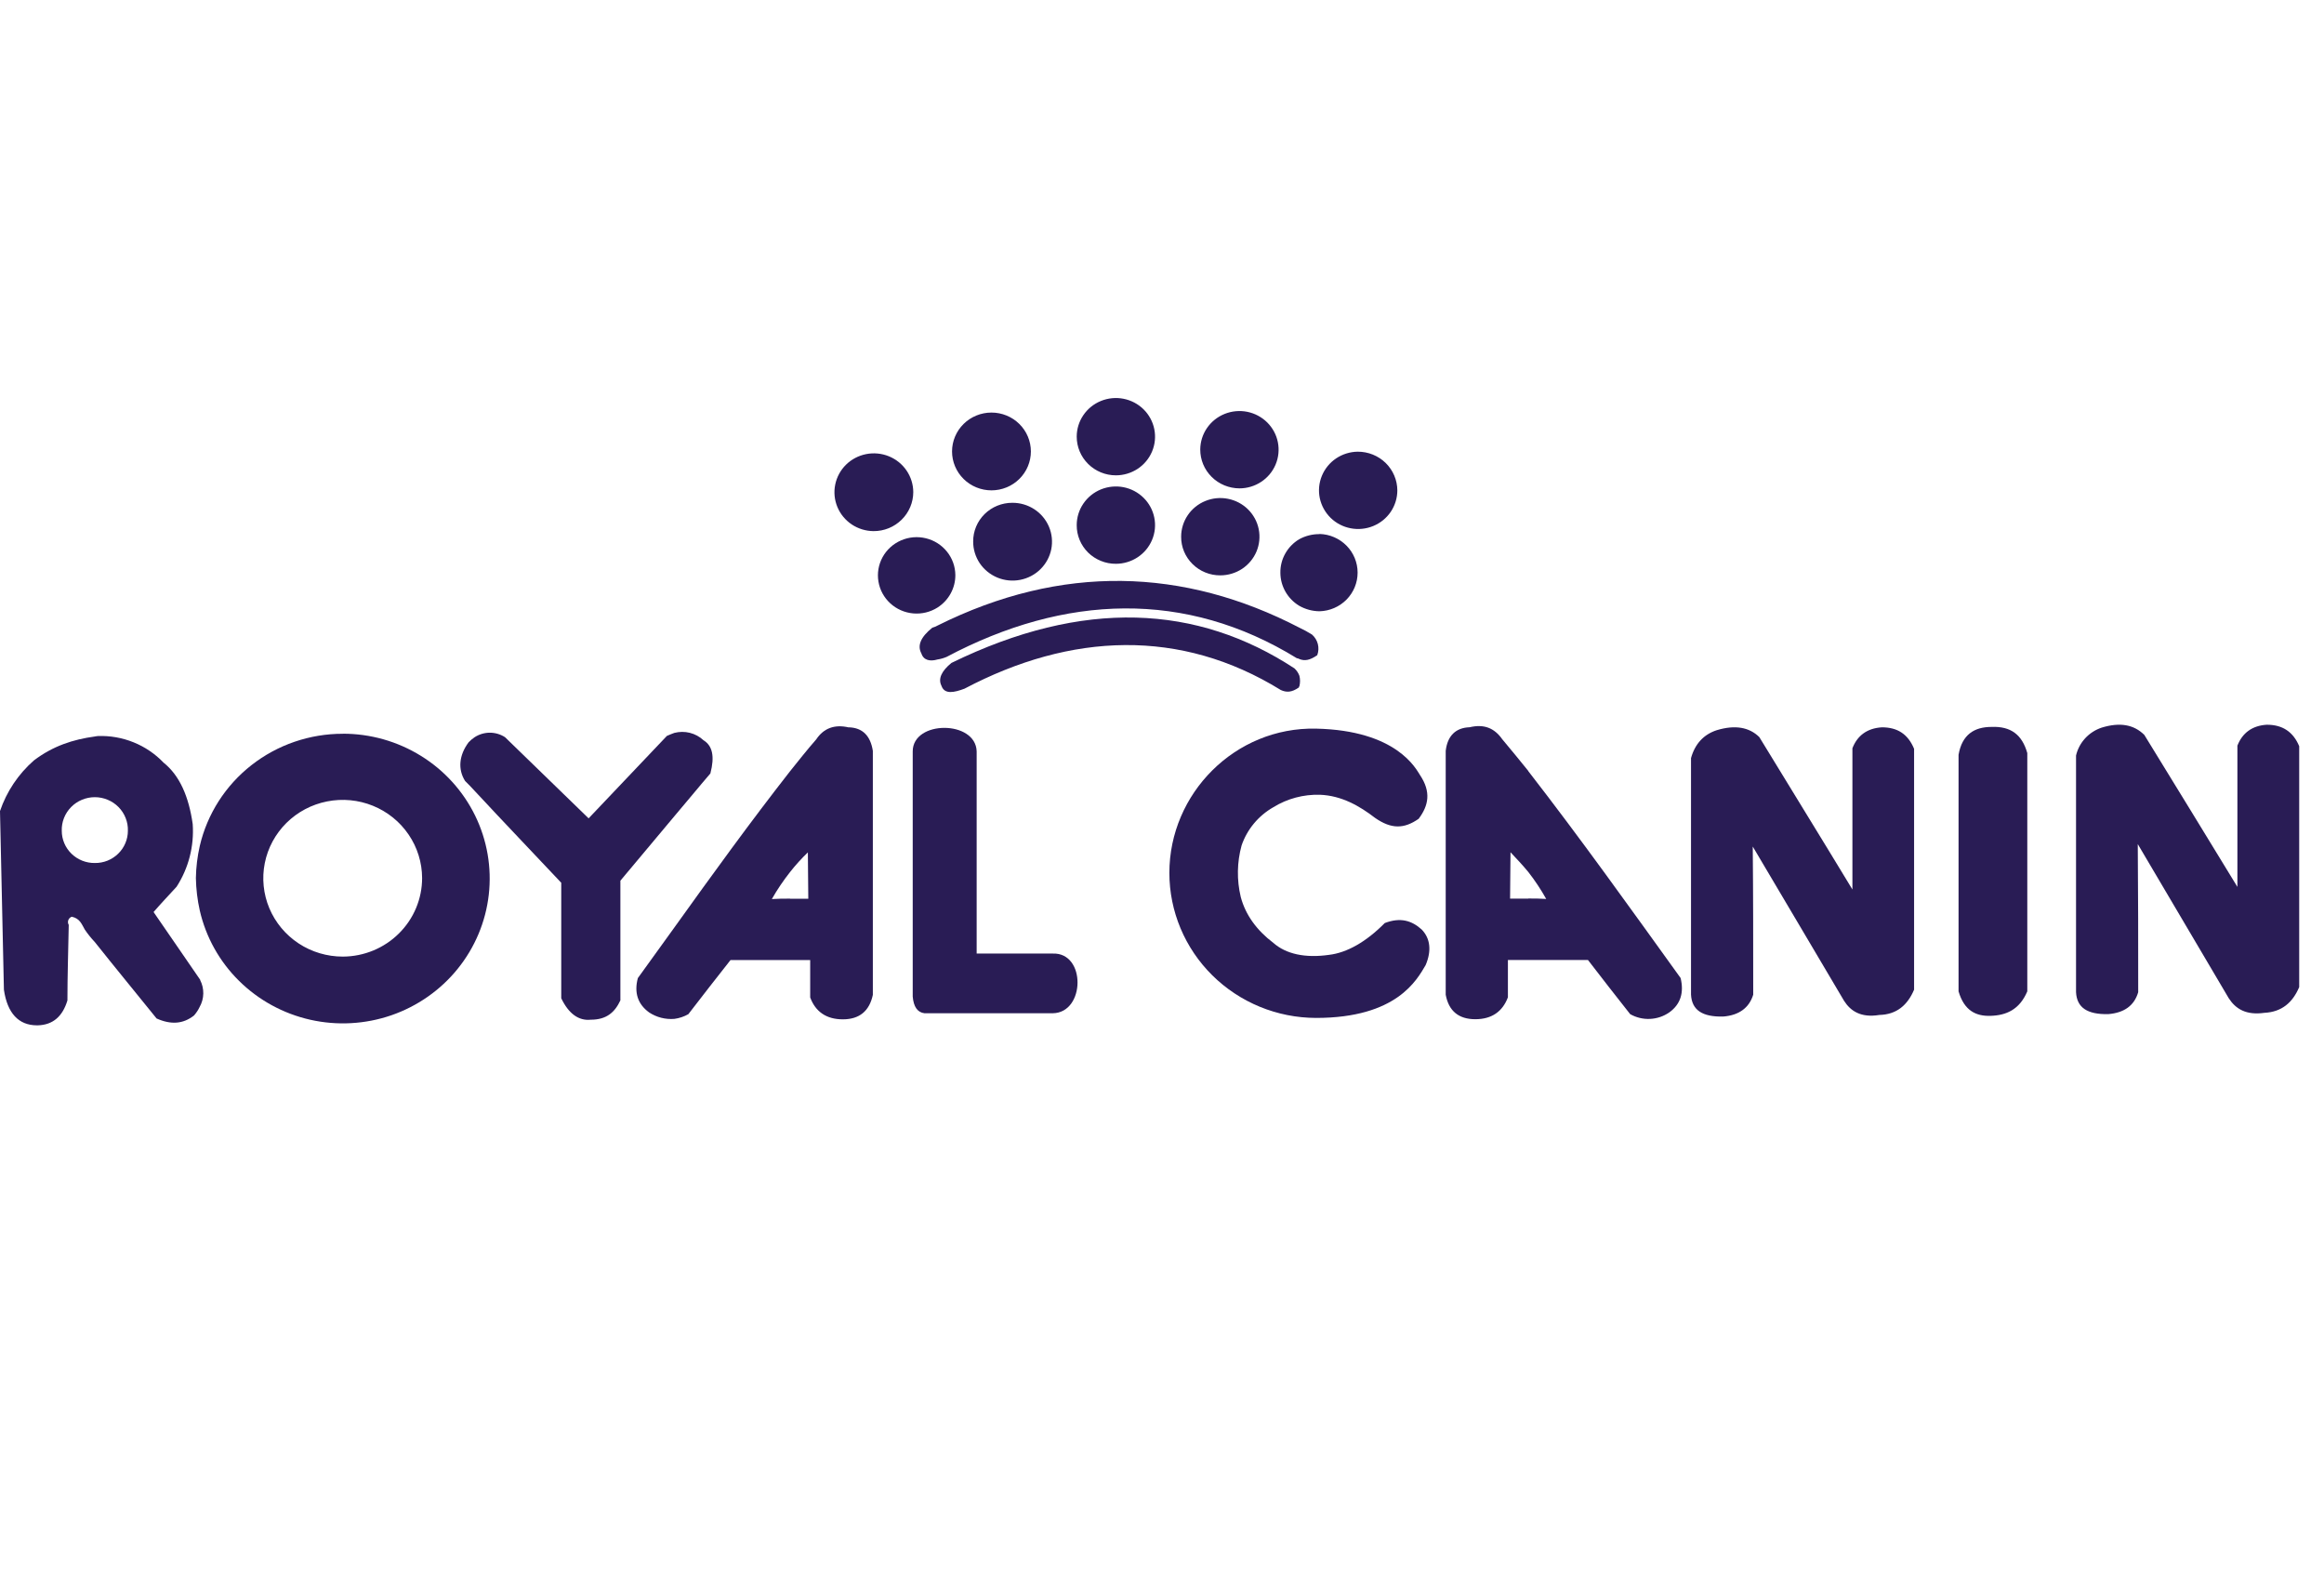 <svg width="76" height="52" viewBox="0 0 76 52" fill="none" xmlns="http://www.w3.org/2000/svg">
<g clip-path="url(#clip0_1057_20070)">
<path fill-rule="evenodd" clip-rule="evenodd" d="M36.491 15.54C36.744 15.54 36.992 15.466 37.203 15.328C37.414 15.189 37.578 14.992 37.675 14.761C37.772 14.53 37.798 14.276 37.748 14.03C37.699 13.785 37.577 13.56 37.398 13.383C37.219 13.206 36.991 13.086 36.742 13.037C36.494 12.988 36.236 13.013 36.002 13.109C35.768 13.204 35.568 13.366 35.427 13.574C35.286 13.782 35.211 14.026 35.211 14.276C35.211 14.611 35.346 14.932 35.586 15.169C35.826 15.406 36.151 15.54 36.491 15.54Z" fill="#291C55"/>
<path fill-rule="evenodd" clip-rule="evenodd" d="M36.491 18.432C36.744 18.432 36.992 18.358 37.203 18.219C37.414 18.08 37.578 17.883 37.675 17.652C37.772 17.421 37.798 17.167 37.748 16.922C37.699 16.677 37.577 16.451 37.398 16.275C37.219 16.098 36.991 15.977 36.742 15.928C36.494 15.88 36.236 15.905 36.002 16C35.768 16.096 35.568 16.258 35.427 16.466C35.286 16.674 35.211 16.918 35.211 17.168C35.21 17.334 35.242 17.499 35.306 17.653C35.37 17.806 35.464 17.946 35.583 18.064C35.702 18.181 35.844 18.274 36 18.337C36.156 18.401 36.322 18.433 36.491 18.432Z" fill="#291C55"/>
<path fill-rule="evenodd" clip-rule="evenodd" d="M31.825 17.701C31.823 17.953 31.898 18.2 32.038 18.411C32.179 18.621 32.381 18.785 32.617 18.883C32.852 18.98 33.112 19.006 33.363 18.957C33.614 18.908 33.845 18.787 34.025 18.609C34.206 18.43 34.329 18.203 34.379 17.956C34.428 17.708 34.402 17.452 34.303 17.219C34.204 16.986 34.038 16.788 33.825 16.649C33.611 16.51 33.361 16.436 33.105 16.438C32.937 16.437 32.77 16.47 32.614 16.533C32.459 16.596 32.318 16.689 32.199 16.806C32.08 16.924 31.985 17.063 31.921 17.217C31.857 17.37 31.824 17.535 31.825 17.701Z" fill="#291C55"/>
<path fill-rule="evenodd" clip-rule="evenodd" d="M39.906 18.81C40.159 18.81 40.407 18.736 40.618 18.598C40.828 18.459 40.993 18.262 41.09 18.031C41.187 17.8 41.212 17.546 41.163 17.3C41.114 17.055 40.992 16.83 40.813 16.653C40.634 16.476 40.406 16.356 40.157 16.307C39.908 16.258 39.651 16.283 39.417 16.379C39.183 16.474 38.982 16.636 38.842 16.844C38.701 17.052 38.626 17.296 38.626 17.546C38.625 17.712 38.657 17.877 38.721 18.031C38.785 18.184 38.88 18.324 38.999 18.441C39.118 18.559 39.259 18.652 39.415 18.715C39.571 18.779 39.737 18.811 39.906 18.81Z" fill="#291C55"/>
<path fill-rule="evenodd" clip-rule="evenodd" d="M40.532 15.966C40.785 15.966 41.033 15.892 41.243 15.753C41.454 15.615 41.618 15.418 41.715 15.187C41.812 14.957 41.838 14.703 41.789 14.458C41.741 14.213 41.619 13.988 41.441 13.811C41.263 13.634 41.035 13.513 40.787 13.463C40.539 13.414 40.282 13.438 40.048 13.532C39.813 13.627 39.613 13.787 39.471 13.994C39.329 14.201 39.253 14.444 39.251 14.694C39.251 14.861 39.283 15.026 39.347 15.18C39.411 15.334 39.506 15.474 39.625 15.592C39.744 15.71 39.885 15.804 40.041 15.868C40.197 15.932 40.364 15.965 40.532 15.966Z" fill="#291C55"/>
<path fill-rule="evenodd" clip-rule="evenodd" d="M32.423 16.031C32.765 16.031 33.093 15.897 33.334 15.659C33.576 15.42 33.712 15.097 33.712 14.759C33.712 14.422 33.576 14.099 33.334 13.86C33.093 13.622 32.765 13.488 32.423 13.488C32.081 13.488 31.753 13.622 31.512 13.86C31.27 14.099 31.134 14.422 31.134 14.759C31.134 15.097 31.27 15.42 31.512 15.659C31.753 15.897 32.081 16.031 32.423 16.031Z" fill="#291C55"/>
<path fill-rule="evenodd" clip-rule="evenodd" d="M43.152 17.462C42.918 17.46 42.687 17.518 42.483 17.631C42.293 17.746 42.137 17.907 42.03 18.099C41.922 18.291 41.868 18.507 41.871 18.726C41.872 18.942 41.929 19.154 42.036 19.342C42.143 19.53 42.297 19.689 42.483 19.802C42.686 19.919 42.917 19.982 43.152 19.984C43.485 19.975 43.802 19.838 44.035 19.602C44.267 19.366 44.397 19.05 44.397 18.721C44.397 18.392 44.267 18.075 44.035 17.84C43.802 17.604 43.485 17.466 43.152 17.457" fill="#291C55"/>
<path fill-rule="evenodd" clip-rule="evenodd" d="M44.401 14.767C44.148 14.77 43.902 14.847 43.693 14.987C43.485 15.127 43.323 15.326 43.228 15.557C43.133 15.788 43.109 16.042 43.16 16.286C43.212 16.53 43.335 16.754 43.514 16.93C43.694 17.105 43.922 17.224 44.17 17.271C44.418 17.319 44.675 17.293 44.908 17.197C45.142 17.101 45.341 16.939 45.481 16.732C45.621 16.524 45.696 16.28 45.696 16.031C45.694 15.694 45.556 15.372 45.314 15.135C45.071 14.898 44.743 14.766 44.401 14.767Z" fill="#291C55"/>
<path fill-rule="evenodd" clip-rule="evenodd" d="M42.496 20.522C38.711 18.558 34.713 18.431 30.658 20.452C30.604 20.482 30.547 20.505 30.488 20.522C30.104 20.831 29.992 21.109 30.132 21.364C30.203 21.589 30.417 21.631 30.658 21.56C30.761 21.545 30.861 21.516 30.956 21.476C34.822 19.426 38.781 19.286 42.408 21.518C42.438 21.521 42.468 21.531 42.494 21.546C42.664 21.616 42.835 21.588 43.077 21.42C43.12 21.304 43.127 21.177 43.097 21.057C43.066 20.937 43 20.828 42.906 20.746C42.773 20.663 42.636 20.588 42.494 20.521" fill="#291C55"/>
<path fill-rule="evenodd" clip-rule="evenodd" d="M42.339 21.856C39.152 19.765 35.424 19.568 31.114 21.673C30.787 21.94 30.673 22.193 30.787 22.418C30.886 22.711 31.2 22.642 31.541 22.515C35.027 20.677 38.611 20.537 41.884 22.558C42.068 22.642 42.239 22.642 42.479 22.473C42.478 22.466 42.479 22.458 42.481 22.451C42.484 22.443 42.488 22.437 42.494 22.431C42.521 22.321 42.521 22.205 42.494 22.095C42.461 22.004 42.407 21.923 42.337 21.856" fill="#291C55"/>
<path fill-rule="evenodd" clip-rule="evenodd" d="M31.242 18.796C31.239 18.52 31.143 18.252 30.968 18.035C30.794 17.818 30.552 17.664 30.28 17.598C30.007 17.531 29.72 17.556 29.464 17.668C29.207 17.78 28.995 17.973 28.862 18.216C28.729 18.46 28.681 18.74 28.727 19.013C28.772 19.286 28.909 19.537 29.114 19.725C29.32 19.914 29.583 20.029 29.862 20.054C30.142 20.079 30.422 20.012 30.658 19.863C30.838 19.748 30.987 19.59 31.089 19.403C31.191 19.217 31.244 19.008 31.242 18.796Z" fill="#291C55"/>
<path fill-rule="evenodd" clip-rule="evenodd" d="M29.866 16.087C29.865 15.836 29.788 15.591 29.646 15.383C29.505 15.175 29.303 15.013 29.068 14.917C28.833 14.822 28.575 14.797 28.325 14.846C28.076 14.895 27.847 15.015 27.667 15.192C27.487 15.369 27.364 15.595 27.314 15.841C27.263 16.087 27.288 16.342 27.384 16.574C27.48 16.806 27.644 17.005 27.854 17.146C28.065 17.286 28.313 17.362 28.567 17.364C28.737 17.365 28.906 17.332 29.064 17.268C29.221 17.204 29.364 17.11 29.485 16.991C29.605 16.873 29.701 16.732 29.767 16.576C29.832 16.421 29.866 16.255 29.866 16.087Z" fill="#291C55"/>
<path fill-rule="evenodd" clip-rule="evenodd" d="M23.232 25.281C23.375 24.733 23.303 24.383 23.005 24.2C22.88 24.083 22.726 24 22.559 23.958C22.392 23.916 22.217 23.918 22.051 23.961C21.981 23.99 21.895 24.017 21.809 24.059C20.956 24.958 20.103 25.856 19.249 26.754L16.517 24.102C16.37 24.006 16.196 23.954 16.019 23.954C15.842 23.954 15.669 24.006 15.521 24.102C15.448 24.151 15.382 24.207 15.323 24.27C15.01 24.691 14.968 25.151 15.21 25.533C15.309 25.631 15.423 25.744 15.522 25.856C16.461 26.866 17.415 27.863 18.354 28.86V32.636C18.596 33.14 18.923 33.379 19.32 33.337C19.833 33.337 20.104 33.098 20.288 32.705V28.792C20.871 28.09 21.469 27.389 22.052 26.686C22.448 26.224 22.835 25.746 23.233 25.284" fill="#291C55"/>
<path fill-rule="evenodd" clip-rule="evenodd" d="M25.835 29.379C25.637 29.379 25.439 29.379 25.241 29.393C25.416 29.085 25.615 28.791 25.835 28.512C26.014 28.284 26.209 28.068 26.419 27.867C26.419 28.372 26.433 28.877 26.433 29.383H25.838M27.759 23.782C27.29 23.671 26.934 23.81 26.692 24.173C26.395 24.511 26.123 24.858 25.838 25.212C24.53 26.883 23.292 28.595 22.054 30.321C21.657 30.868 21.261 31.416 20.859 31.977C20.731 32.454 20.859 32.833 21.229 33.1C21.472 33.26 21.763 33.334 22.054 33.31C22.215 33.289 22.369 33.236 22.51 33.157C22.965 32.57 23.42 31.977 23.889 31.387H26.495V32.609C26.666 33.072 27.021 33.325 27.562 33.325C28.102 33.325 28.43 33.058 28.544 32.525V24.55C28.468 24.059 28.211 23.791 27.756 23.778L27.759 23.782Z" fill="#291C55"/>
<path fill-rule="evenodd" clip-rule="evenodd" d="M11.21 31.274C10.697 31.274 10.194 31.125 9.767 30.844C9.34 30.563 9.007 30.164 8.809 29.696C8.612 29.228 8.56 28.713 8.659 28.217C8.758 27.72 9.005 27.263 9.367 26.904C9.73 26.545 10.192 26.3 10.695 26.201C11.198 26.101 11.72 26.15 12.195 26.343C12.67 26.536 13.076 26.863 13.362 27.284C13.649 27.704 13.802 28.199 13.804 28.705C13.804 29.384 13.532 30.036 13.046 30.517C12.561 30.999 11.902 31.271 11.214 31.274M11.214 23.989C10.129 23.987 9.075 24.348 8.224 25.014C7.374 25.679 6.778 26.61 6.534 27.653C6.455 27.998 6.412 28.351 6.406 28.705C6.413 29.064 6.455 29.421 6.534 29.771C6.734 30.641 7.179 31.437 7.818 32.068C8.457 32.699 9.263 33.139 10.144 33.338C11.025 33.537 11.946 33.486 12.799 33.192C13.652 32.897 14.404 32.371 14.967 31.674C15.531 30.977 15.883 30.137 15.984 29.251C16.085 28.365 15.931 27.468 15.538 26.665C15.145 25.862 14.531 25.184 13.765 24.711C12.999 24.237 12.114 23.986 11.21 23.987L11.214 23.989Z" fill="#291C55"/>
<path fill-rule="evenodd" clip-rule="evenodd" d="M3.101 28.214C2.96 28.216 2.82 28.19 2.689 28.138C2.558 28.086 2.439 28.009 2.338 27.911C2.237 27.813 2.157 27.696 2.103 27.568C2.048 27.439 2.02 27.301 2.02 27.162C2.015 27.019 2.04 26.877 2.092 26.744C2.145 26.61 2.224 26.489 2.325 26.386C2.425 26.284 2.546 26.202 2.679 26.147C2.813 26.091 2.956 26.062 3.101 26.062C3.246 26.062 3.389 26.091 3.522 26.147C3.656 26.202 3.776 26.284 3.877 26.386C3.978 26.489 4.057 26.61 4.109 26.744C4.162 26.877 4.187 27.019 4.182 27.162C4.182 27.301 4.154 27.439 4.099 27.567C4.045 27.696 3.965 27.812 3.864 27.91C3.764 28.008 3.645 28.085 3.514 28.138C3.383 28.19 3.243 28.216 3.101 28.214ZM6.53 32.008C6.034 31.278 5.52 30.548 5.022 29.817C5.264 29.537 5.518 29.271 5.775 28.99C6.168 28.38 6.352 27.662 6.302 26.941C6.174 26.043 5.876 25.354 5.349 24.933C5.075 24.646 4.741 24.419 4.37 24.269C4 24.119 3.601 24.049 3.201 24.063C3.158 24.063 3.129 24.078 3.101 24.078C2.39 24.175 1.735 24.387 1.109 24.86C0.599 25.307 0.217 25.878 0 26.516C0.043 28.454 0.085 30.404 0.128 32.356C0.239 33.125 0.61 33.518 1.2 33.521H1.237C1.733 33.507 2.048 33.227 2.205 32.707C2.205 31.893 2.233 31.065 2.248 30.237C2.234 30.214 2.225 30.187 2.223 30.16C2.221 30.133 2.224 30.106 2.234 30.081C2.243 30.055 2.258 30.032 2.278 30.013C2.297 29.994 2.321 29.979 2.347 29.97C2.618 30.027 2.674 30.223 2.774 30.392C2.872 30.536 2.981 30.672 3.101 30.799C3.77 31.641 4.453 32.468 5.121 33.297C5.591 33.507 5.989 33.479 6.345 33.199C6.419 33.114 6.482 33.02 6.53 32.918C6.605 32.784 6.646 32.633 6.648 32.48C6.65 32.326 6.615 32.175 6.544 32.038C6.544 32.017 6.544 32.017 6.53 32.008Z" fill="#291C55"/>
<path fill-rule="evenodd" clip-rule="evenodd" d="M65.13 23.765C64.561 23.765 64.163 24.017 64.049 24.677V32.41C64.234 33.042 64.618 33.224 65.088 33.211C65.6 33.197 66.041 33.015 66.297 32.41V24.62C66.126 24.017 65.756 23.74 65.13 23.765Z" fill="#291C55"/>
<path fill-rule="evenodd" clip-rule="evenodd" d="M74.136 23.693C73.64 23.721 73.325 23.974 73.168 24.378V28.995C72.158 27.339 71.134 25.669 70.124 24.026C69.782 23.689 69.33 23.605 68.73 23.788C68.522 23.857 68.337 23.977 68.19 24.136C68.043 24.296 67.94 24.49 67.891 24.7V32.438C67.918 32.944 68.26 33.168 68.943 33.155C69.469 33.112 69.796 32.874 69.924 32.438C69.924 30.825 69.924 29.21 69.91 27.596C70.902 29.28 71.902 30.965 72.885 32.635C73.112 32.986 73.454 33.197 74.052 33.112C74.62 33.084 74.976 32.775 75.189 32.27V24.396C74.991 23.919 74.635 23.694 74.137 23.694" fill="#291C55"/>
<path fill-rule="evenodd" clip-rule="evenodd" d="M61.545 23.778C61.049 23.807 60.734 24.059 60.578 24.463V29.08C59.567 27.41 58.543 25.754 57.534 24.098C57.205 23.774 56.74 23.69 56.139 23.873C55.712 24.013 55.428 24.322 55.3 24.785V32.519C55.328 33.024 55.67 33.249 56.352 33.234C56.878 33.193 57.205 32.941 57.334 32.519C57.334 30.905 57.334 29.291 57.319 27.676C58.316 29.366 59.313 31.035 60.305 32.72C60.518 33.056 60.859 33.28 61.457 33.182C62.026 33.169 62.382 32.859 62.595 32.355V24.481C62.397 24.003 62.054 23.778 61.542 23.778" fill="#291C55"/>
<path fill-rule="evenodd" clip-rule="evenodd" d="M45.284 30.178C44.672 30.796 44.046 31.148 43.462 31.217C42.68 31.329 42.054 31.19 41.642 30.826C41.102 30.418 40.731 29.913 40.575 29.323C40.442 28.768 40.452 28.189 40.603 27.639C40.784 27.112 41.154 26.668 41.642 26.39C42.097 26.109 42.627 25.968 43.164 25.983C43.875 26.011 44.459 26.348 44.97 26.741C45.497 27.106 45.91 27.106 46.393 26.769C46.72 26.334 46.806 25.889 46.436 25.337C46.308 25.142 45.682 23.878 43.036 23.821C40.39 23.764 38.241 25.943 38.241 28.537C38.241 29.792 38.746 30.997 39.645 31.886C40.544 32.775 41.763 33.276 43.036 33.279C45.682 33.279 46.337 32.031 46.621 31.553C46.819 31.09 46.778 30.683 46.493 30.389C46.166 30.095 45.799 29.982 45.284 30.177" fill="#291C55"/>
<path fill-rule="evenodd" clip-rule="evenodd" d="M49.978 29.379H49.383C49.383 28.873 49.397 28.368 49.397 27.863C49.596 28.073 49.794 28.284 49.98 28.509C50.197 28.787 50.392 29.081 50.564 29.389C50.366 29.375 50.168 29.375 49.98 29.375M49.98 25.206C49.696 24.855 49.411 24.505 49.127 24.168C48.871 23.803 48.532 23.663 48.06 23.776C47.605 23.791 47.334 24.057 47.278 24.548V32.521C47.377 33.054 47.704 33.321 48.245 33.321C48.787 33.321 49.138 33.068 49.312 32.605V31.385H51.93C52.385 31.972 52.84 32.565 53.31 33.155C53.506 33.267 53.731 33.321 53.958 33.311C54.185 33.301 54.404 33.227 54.59 33.098C54.96 32.831 55.074 32.453 54.96 31.975C53.322 29.702 51.7 27.428 49.978 25.21L49.98 25.206Z" fill="#291C55"/>
<path fill-rule="evenodd" clip-rule="evenodd" d="M34.427 31.175H31.939V24.565C31.91 23.54 29.848 23.54 29.848 24.565V32.579C29.876 32.916 30.004 33.098 30.232 33.126H34.427C35.494 33.112 35.522 31.133 34.427 31.175Z" fill="#291C55"/>
</g>
<defs>
<clipPath id="clip0_1057_20070">
<rect width="75.189" height="20.506" fill="white" transform="translate(0 13.014)"/>
</clipPath>
</defs>
</svg>
